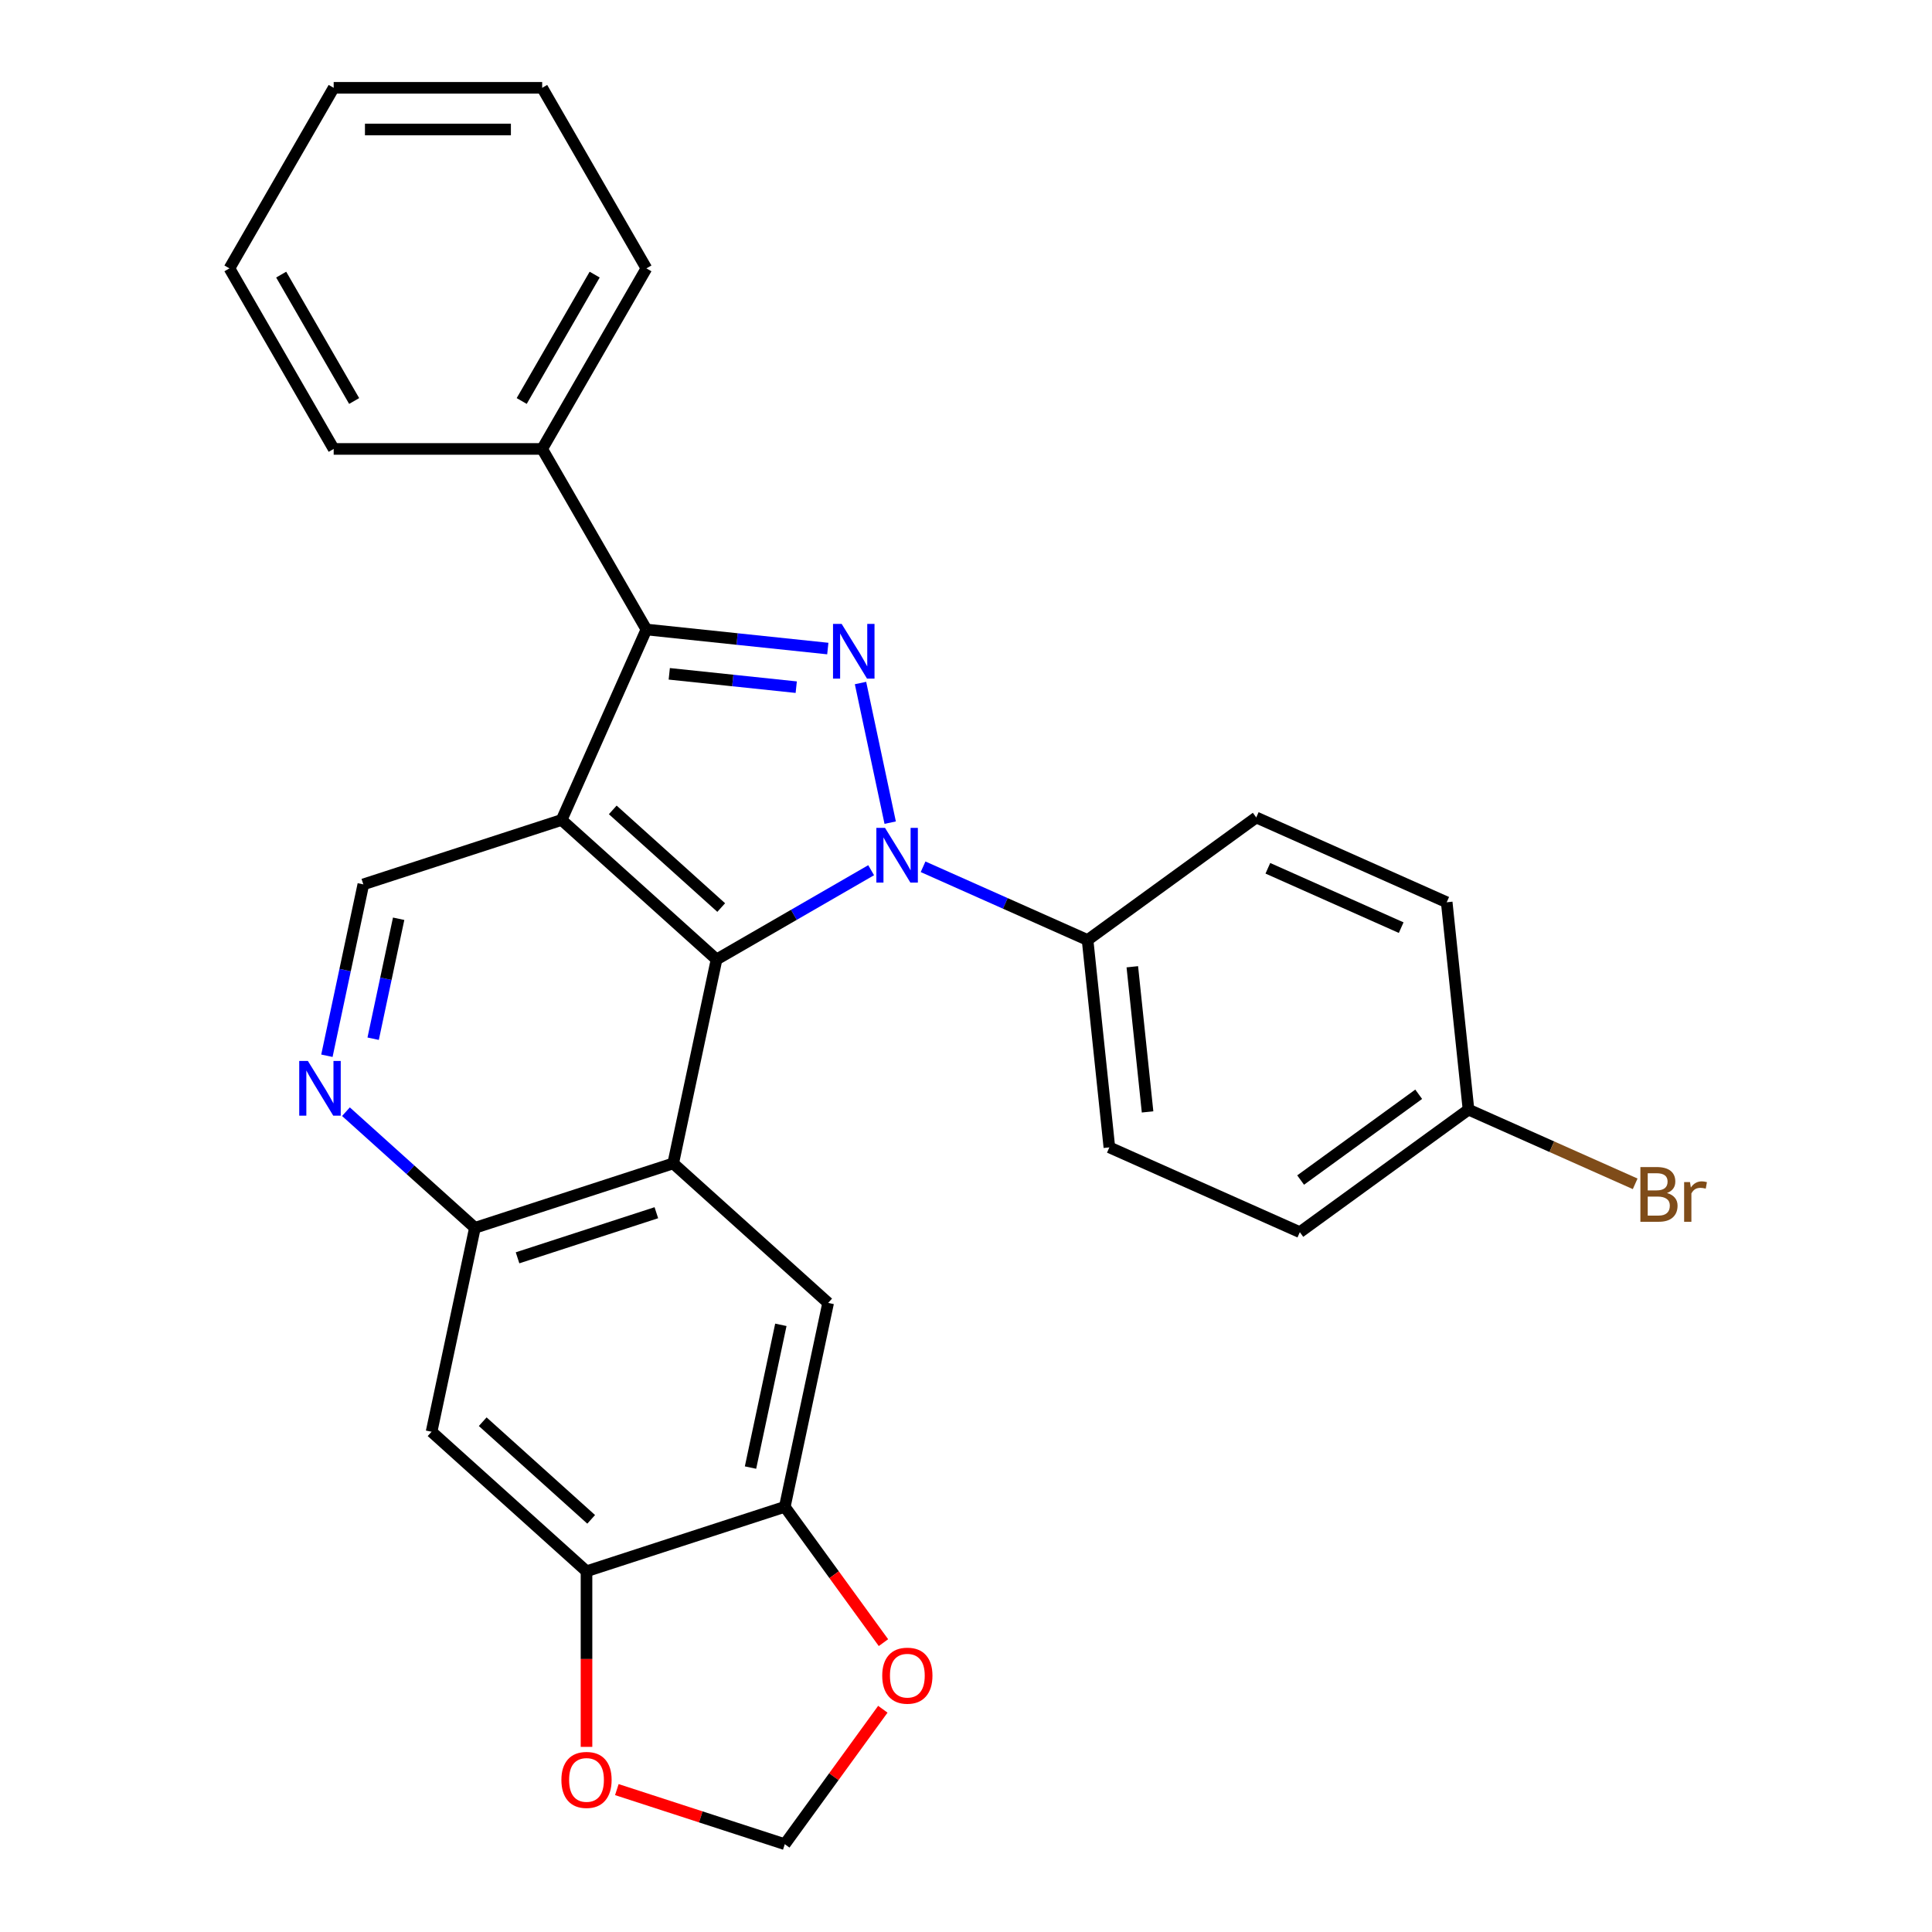 <?xml version='1.0' encoding='iso-8859-1'?>
<svg version='1.1' baseProfile='full'
              xmlns='http://www.w3.org/2000/svg'
                      xmlns:rdkit='http://www.rdkit.org/xml'
                      xmlns:xlink='http://www.w3.org/1999/xlink'
                  xml:space='preserve'
width='1000px' height='1000px' viewBox='0 0 1000 1000'>
<!-- END OF HEADER -->
<rect style='opacity:1.0;fill:#FFFFFF;stroke:none' width='1000' height='1000' x='0' y='0'> </rect>
<path class='bond-0' d='M 450.905,450.418 L 410.896,473.517' style='fill:none;fill-rule:evenodd;stroke:#0000FF;stroke-width:6px;stroke-linecap:butt;stroke-linejoin:miter;stroke-opacity:1' />
<path class='bond-0' d='M 410.896,473.517 L 370.887,496.616' style='fill:none;fill-rule:evenodd;stroke:#000000;stroke-width:6px;stroke-linecap:butt;stroke-linejoin:miter;stroke-opacity:1' />
<path class='bond-2' d='M 460.76,425.802 L 445.398,353.531' style='fill:none;fill-rule:evenodd;stroke:#0000FF;stroke-width:6px;stroke-linecap:butt;stroke-linejoin:miter;stroke-opacity:1' />
<path class='bond-12' d='M 477.781,448.642 L 520.354,467.597' style='fill:none;fill-rule:evenodd;stroke:#0000FF;stroke-width:6px;stroke-linecap:butt;stroke-linejoin:miter;stroke-opacity:1' />
<path class='bond-12' d='M 520.354,467.597 L 562.928,486.552' style='fill:none;fill-rule:evenodd;stroke:#000000;stroke-width:6px;stroke-linecap:butt;stroke-linejoin:miter;stroke-opacity:1' />
<path class='bond-1' d='M 370.887,496.616 L 290.691,424.408' style='fill:none;fill-rule:evenodd;stroke:#000000;stroke-width:6px;stroke-linecap:butt;stroke-linejoin:miter;stroke-opacity:1' />
<path class='bond-1' d='M 373.299,469.746 L 317.162,419.2' style='fill:none;fill-rule:evenodd;stroke:#000000;stroke-width:6px;stroke-linecap:butt;stroke-linejoin:miter;stroke-opacity:1' />
<path class='bond-4' d='M 370.887,496.616 L 348.45,602.172' style='fill:none;fill-rule:evenodd;stroke:#000000;stroke-width:6px;stroke-linecap:butt;stroke-linejoin:miter;stroke-opacity:1' />
<path class='bond-8' d='M 290.691,424.408 L 188.059,457.755' style='fill:none;fill-rule:evenodd;stroke:#000000;stroke-width:6px;stroke-linecap:butt;stroke-linejoin:miter;stroke-opacity:1' />
<path class='bond-28' d='M 290.691,424.408 L 334.584,325.823' style='fill:none;fill-rule:evenodd;stroke:#000000;stroke-width:6px;stroke-linecap:butt;stroke-linejoin:miter;stroke-opacity:1' />
<path class='bond-3' d='M 428.469,335.691 L 381.526,330.757' style='fill:none;fill-rule:evenodd;stroke:#0000FF;stroke-width:6px;stroke-linecap:butt;stroke-linejoin:miter;stroke-opacity:1' />
<path class='bond-3' d='M 381.526,330.757 L 334.584,325.823' style='fill:none;fill-rule:evenodd;stroke:#000000;stroke-width:6px;stroke-linecap:butt;stroke-linejoin:miter;stroke-opacity:1' />
<path class='bond-3' d='M 412.13,355.676 L 379.27,352.222' style='fill:none;fill-rule:evenodd;stroke:#0000FF;stroke-width:6px;stroke-linecap:butt;stroke-linejoin:miter;stroke-opacity:1' />
<path class='bond-3' d='M 379.27,352.222 L 346.41,348.768' style='fill:none;fill-rule:evenodd;stroke:#000000;stroke-width:6px;stroke-linecap:butt;stroke-linejoin:miter;stroke-opacity:1' />
<path class='bond-15' d='M 334.584,325.823 L 280.627,232.367' style='fill:none;fill-rule:evenodd;stroke:#000000;stroke-width:6px;stroke-linecap:butt;stroke-linejoin:miter;stroke-opacity:1' />
<path class='bond-5' d='M 348.45,602.172 L 245.818,635.52' style='fill:none;fill-rule:evenodd;stroke:#000000;stroke-width:6px;stroke-linecap:butt;stroke-linejoin:miter;stroke-opacity:1' />
<path class='bond-5' d='M 339.725,627.701 L 267.882,651.044' style='fill:none;fill-rule:evenodd;stroke:#000000;stroke-width:6px;stroke-linecap:butt;stroke-linejoin:miter;stroke-opacity:1' />
<path class='bond-6' d='M 348.45,602.172 L 428.646,674.381' style='fill:none;fill-rule:evenodd;stroke:#000000;stroke-width:6px;stroke-linecap:butt;stroke-linejoin:miter;stroke-opacity:1' />
<path class='bond-7' d='M 245.818,635.52 L 212.439,605.465' style='fill:none;fill-rule:evenodd;stroke:#000000;stroke-width:6px;stroke-linecap:butt;stroke-linejoin:miter;stroke-opacity:1' />
<path class='bond-7' d='M 212.439,605.465 L 179.06,575.411' style='fill:none;fill-rule:evenodd;stroke:#0000FF;stroke-width:6px;stroke-linecap:butt;stroke-linejoin:miter;stroke-opacity:1' />
<path class='bond-9' d='M 245.818,635.52 L 223.381,741.076' style='fill:none;fill-rule:evenodd;stroke:#000000;stroke-width:6px;stroke-linecap:butt;stroke-linejoin:miter;stroke-opacity:1' />
<path class='bond-10' d='M 428.646,674.381 L 406.209,779.937' style='fill:none;fill-rule:evenodd;stroke:#000000;stroke-width:6px;stroke-linecap:butt;stroke-linejoin:miter;stroke-opacity:1' />
<path class='bond-10' d='M 404.169,685.727 L 388.464,759.616' style='fill:none;fill-rule:evenodd;stroke:#000000;stroke-width:6px;stroke-linecap:butt;stroke-linejoin:miter;stroke-opacity:1' />
<path class='bond-30' d='M 169.205,546.453 L 178.632,502.104' style='fill:none;fill-rule:evenodd;stroke:#0000FF;stroke-width:6px;stroke-linecap:butt;stroke-linejoin:miter;stroke-opacity:1' />
<path class='bond-30' d='M 178.632,502.104 L 188.059,457.755' style='fill:none;fill-rule:evenodd;stroke:#000000;stroke-width:6px;stroke-linecap:butt;stroke-linejoin:miter;stroke-opacity:1' />
<path class='bond-30' d='M 193.145,537.636 L 199.743,506.591' style='fill:none;fill-rule:evenodd;stroke:#0000FF;stroke-width:6px;stroke-linecap:butt;stroke-linejoin:miter;stroke-opacity:1' />
<path class='bond-30' d='M 199.743,506.591 L 206.342,475.547' style='fill:none;fill-rule:evenodd;stroke:#000000;stroke-width:6px;stroke-linecap:butt;stroke-linejoin:miter;stroke-opacity:1' />
<path class='bond-31' d='M 223.381,741.076 L 303.577,813.284' style='fill:none;fill-rule:evenodd;stroke:#000000;stroke-width:6px;stroke-linecap:butt;stroke-linejoin:miter;stroke-opacity:1' />
<path class='bond-31' d='M 249.852,735.868 L 305.989,786.414' style='fill:none;fill-rule:evenodd;stroke:#000000;stroke-width:6px;stroke-linecap:butt;stroke-linejoin:miter;stroke-opacity:1' />
<path class='bond-11' d='M 406.209,779.937 L 303.577,813.284' style='fill:none;fill-rule:evenodd;stroke:#000000;stroke-width:6px;stroke-linecap:butt;stroke-linejoin:miter;stroke-opacity:1' />
<path class='bond-13' d='M 406.209,779.937 L 431.743,815.08' style='fill:none;fill-rule:evenodd;stroke:#000000;stroke-width:6px;stroke-linecap:butt;stroke-linejoin:miter;stroke-opacity:1' />
<path class='bond-13' d='M 431.743,815.08 L 457.276,850.223' style='fill:none;fill-rule:evenodd;stroke:#FF0000;stroke-width:6px;stroke-linecap:butt;stroke-linejoin:miter;stroke-opacity:1' />
<path class='bond-14' d='M 303.577,813.284 L 303.577,858.732' style='fill:none;fill-rule:evenodd;stroke:#000000;stroke-width:6px;stroke-linecap:butt;stroke-linejoin:miter;stroke-opacity:1' />
<path class='bond-14' d='M 303.577,858.732 L 303.577,904.18' style='fill:none;fill-rule:evenodd;stroke:#FF0000;stroke-width:6px;stroke-linecap:butt;stroke-linejoin:miter;stroke-opacity:1' />
<path class='bond-17' d='M 562.928,486.552 L 574.208,593.875' style='fill:none;fill-rule:evenodd;stroke:#000000;stroke-width:6px;stroke-linecap:butt;stroke-linejoin:miter;stroke-opacity:1' />
<path class='bond-17' d='M 586.084,500.394 L 593.98,575.521' style='fill:none;fill-rule:evenodd;stroke:#000000;stroke-width:6px;stroke-linecap:butt;stroke-linejoin:miter;stroke-opacity:1' />
<path class='bond-18' d='M 562.928,486.552 L 650.232,423.122' style='fill:none;fill-rule:evenodd;stroke:#000000;stroke-width:6px;stroke-linecap:butt;stroke-linejoin:miter;stroke-opacity:1' />
<path class='bond-16' d='M 456.956,884.699 L 431.583,919.622' style='fill:none;fill-rule:evenodd;stroke:#FF0000;stroke-width:6px;stroke-linecap:butt;stroke-linejoin:miter;stroke-opacity:1' />
<path class='bond-16' d='M 431.583,919.622 L 406.209,954.545' style='fill:none;fill-rule:evenodd;stroke:#000000;stroke-width:6px;stroke-linecap:butt;stroke-linejoin:miter;stroke-opacity:1' />
<path class='bond-33' d='M 319.275,926.299 L 362.742,940.422' style='fill:none;fill-rule:evenodd;stroke:#FF0000;stroke-width:6px;stroke-linecap:butt;stroke-linejoin:miter;stroke-opacity:1' />
<path class='bond-33' d='M 362.742,940.422 L 406.209,954.545' style='fill:none;fill-rule:evenodd;stroke:#000000;stroke-width:6px;stroke-linecap:butt;stroke-linejoin:miter;stroke-opacity:1' />
<path class='bond-23' d='M 280.627,232.367 L 334.584,138.911' style='fill:none;fill-rule:evenodd;stroke:#000000;stroke-width:6px;stroke-linecap:butt;stroke-linejoin:miter;stroke-opacity:1' />
<path class='bond-23' d='M 270.029,207.557 L 307.799,142.138' style='fill:none;fill-rule:evenodd;stroke:#000000;stroke-width:6px;stroke-linecap:butt;stroke-linejoin:miter;stroke-opacity:1' />
<path class='bond-24' d='M 280.627,232.367 L 172.713,232.367' style='fill:none;fill-rule:evenodd;stroke:#000000;stroke-width:6px;stroke-linecap:butt;stroke-linejoin:miter;stroke-opacity:1' />
<path class='bond-21' d='M 574.208,593.875 L 672.792,637.768' style='fill:none;fill-rule:evenodd;stroke:#000000;stroke-width:6px;stroke-linecap:butt;stroke-linejoin:miter;stroke-opacity:1' />
<path class='bond-20' d='M 650.232,423.122 L 748.816,467.014' style='fill:none;fill-rule:evenodd;stroke:#000000;stroke-width:6px;stroke-linecap:butt;stroke-linejoin:miter;stroke-opacity:1' />
<path class='bond-20' d='M 656.241,449.423 L 725.25,480.147' style='fill:none;fill-rule:evenodd;stroke:#000000;stroke-width:6px;stroke-linecap:butt;stroke-linejoin:miter;stroke-opacity:1' />
<path class='bond-19' d='M 760.096,574.337 L 748.816,467.014' style='fill:none;fill-rule:evenodd;stroke:#000000;stroke-width:6px;stroke-linecap:butt;stroke-linejoin:miter;stroke-opacity:1' />
<path class='bond-22' d='M 760.096,574.337 L 803.23,593.541' style='fill:none;fill-rule:evenodd;stroke:#000000;stroke-width:6px;stroke-linecap:butt;stroke-linejoin:miter;stroke-opacity:1' />
<path class='bond-22' d='M 803.23,593.541 L 846.363,612.746' style='fill:none;fill-rule:evenodd;stroke:#7F4C19;stroke-width:6px;stroke-linecap:butt;stroke-linejoin:miter;stroke-opacity:1' />
<path class='bond-29' d='M 760.096,574.337 L 672.792,637.768' style='fill:none;fill-rule:evenodd;stroke:#000000;stroke-width:6px;stroke-linecap:butt;stroke-linejoin:miter;stroke-opacity:1' />
<path class='bond-29' d='M 734.315,566.391 L 673.202,610.792' style='fill:none;fill-rule:evenodd;stroke:#000000;stroke-width:6px;stroke-linecap:butt;stroke-linejoin:miter;stroke-opacity:1' />
<path class='bond-26' d='M 334.584,138.911 L 280.627,45.455' style='fill:none;fill-rule:evenodd;stroke:#000000;stroke-width:6px;stroke-linecap:butt;stroke-linejoin:miter;stroke-opacity:1' />
<path class='bond-25' d='M 172.713,232.367 L 118.756,138.911' style='fill:none;fill-rule:evenodd;stroke:#000000;stroke-width:6px;stroke-linecap:butt;stroke-linejoin:miter;stroke-opacity:1' />
<path class='bond-25' d='M 183.31,207.557 L 145.54,142.138' style='fill:none;fill-rule:evenodd;stroke:#000000;stroke-width:6px;stroke-linecap:butt;stroke-linejoin:miter;stroke-opacity:1' />
<path class='bond-27' d='M 118.756,138.911 L 172.713,45.455' style='fill:none;fill-rule:evenodd;stroke:#000000;stroke-width:6px;stroke-linecap:butt;stroke-linejoin:miter;stroke-opacity:1' />
<path class='bond-32' d='M 280.627,45.455 L 172.713,45.455' style='fill:none;fill-rule:evenodd;stroke:#000000;stroke-width:6px;stroke-linecap:butt;stroke-linejoin:miter;stroke-opacity:1' />
<path class='bond-32' d='M 264.44,67.037 L 188.9,67.037' style='fill:none;fill-rule:evenodd;stroke:#000000;stroke-width:6px;stroke-linecap:butt;stroke-linejoin:miter;stroke-opacity:1' />
<path  class='atom-0' d='M 458.083 428.499
L 467.363 443.499
Q 468.283 444.979, 469.763 447.659
Q 471.243 450.339, 471.323 450.499
L 471.323 428.499
L 475.083 428.499
L 475.083 456.819
L 471.203 456.819
L 461.243 440.419
Q 460.083 438.499, 458.843 436.299
Q 457.643 434.099, 457.283 433.419
L 457.283 456.819
L 453.603 456.819
L 453.603 428.499
L 458.083 428.499
' fill='#0000FF'/>
<path  class='atom-3' d='M 435.647 322.944
L 444.927 337.944
Q 445.847 339.424, 447.327 342.104
Q 448.807 344.784, 448.887 344.944
L 448.887 322.944
L 452.647 322.944
L 452.647 351.264
L 448.767 351.264
L 438.807 334.864
Q 437.647 332.944, 436.407 330.744
Q 435.207 328.544, 434.847 327.864
L 434.847 351.264
L 431.167 351.264
L 431.167 322.944
L 435.647 322.944
' fill='#0000FF'/>
<path  class='atom-8' d='M 159.362 549.151
L 168.642 564.151
Q 169.562 565.631, 171.042 568.311
Q 172.522 570.991, 172.602 571.151
L 172.602 549.151
L 176.362 549.151
L 176.362 577.471
L 172.482 577.471
L 162.522 561.071
Q 161.362 559.151, 160.122 556.951
Q 158.922 554.751, 158.562 554.071
L 158.562 577.471
L 154.882 577.471
L 154.882 549.151
L 159.362 549.151
' fill='#0000FF'/>
<path  class='atom-14' d='M 456.64 867.321
Q 456.64 860.521, 460 856.721
Q 463.36 852.921, 469.64 852.921
Q 475.92 852.921, 479.28 856.721
Q 482.64 860.521, 482.64 867.321
Q 482.64 874.201, 479.24 878.121
Q 475.84 882.001, 469.64 882.001
Q 463.4 882.001, 460 878.121
Q 456.64 874.241, 456.64 867.321
M 469.64 878.801
Q 473.96 878.801, 476.28 875.921
Q 478.64 873.001, 478.64 867.321
Q 478.64 861.761, 476.28 858.961
Q 473.96 856.121, 469.64 856.121
Q 465.32 856.121, 462.96 858.921
Q 460.64 861.721, 460.64 867.321
Q 460.64 873.041, 462.96 875.921
Q 465.32 878.801, 469.64 878.801
' fill='#FF0000'/>
<path  class='atom-15' d='M 290.577 921.278
Q 290.577 914.478, 293.937 910.678
Q 297.297 906.878, 303.577 906.878
Q 309.857 906.878, 313.217 910.678
Q 316.577 914.478, 316.577 921.278
Q 316.577 928.158, 313.177 932.078
Q 309.777 935.958, 303.577 935.958
Q 297.337 935.958, 293.937 932.078
Q 290.577 928.198, 290.577 921.278
M 303.577 932.758
Q 307.897 932.758, 310.217 929.878
Q 312.577 926.958, 312.577 921.278
Q 312.577 915.718, 310.217 912.918
Q 307.897 910.078, 303.577 910.078
Q 299.257 910.078, 296.897 912.878
Q 294.577 915.678, 294.577 921.278
Q 294.577 926.998, 296.897 929.878
Q 299.257 932.758, 303.577 932.758
' fill='#FF0000'/>
<path  class='atom-23' d='M 862.821 617.51
Q 865.541 618.27, 866.901 619.95
Q 868.301 621.59, 868.301 624.03
Q 868.301 627.95, 865.781 630.19
Q 863.301 632.39, 858.581 632.39
L 849.061 632.39
L 849.061 604.07
L 857.421 604.07
Q 862.261 604.07, 864.701 606.03
Q 867.141 607.99, 867.141 611.59
Q 867.141 615.87, 862.821 617.51
M 852.861 607.27
L 852.861 616.15
L 857.421 616.15
Q 860.221 616.15, 861.661 615.03
Q 863.141 613.87, 863.141 611.59
Q 863.141 607.27, 857.421 607.27
L 852.861 607.27
M 858.581 629.19
Q 861.341 629.19, 862.821 627.87
Q 864.301 626.55, 864.301 624.03
Q 864.301 621.71, 862.661 620.55
Q 861.061 619.35, 857.981 619.35
L 852.861 619.35
L 852.861 629.19
L 858.581 629.19
' fill='#7F4C19'/>
<path  class='atom-23' d='M 874.741 611.83
L 875.181 614.67
Q 877.341 611.47, 880.861 611.47
Q 881.981 611.47, 883.501 611.87
L 882.901 615.23
Q 881.181 614.83, 880.221 614.83
Q 878.541 614.83, 877.421 615.51
Q 876.341 616.15, 875.461 617.71
L 875.461 632.39
L 871.701 632.39
L 871.701 611.83
L 874.741 611.83
' fill='#7F4C19'/>
</svg>
